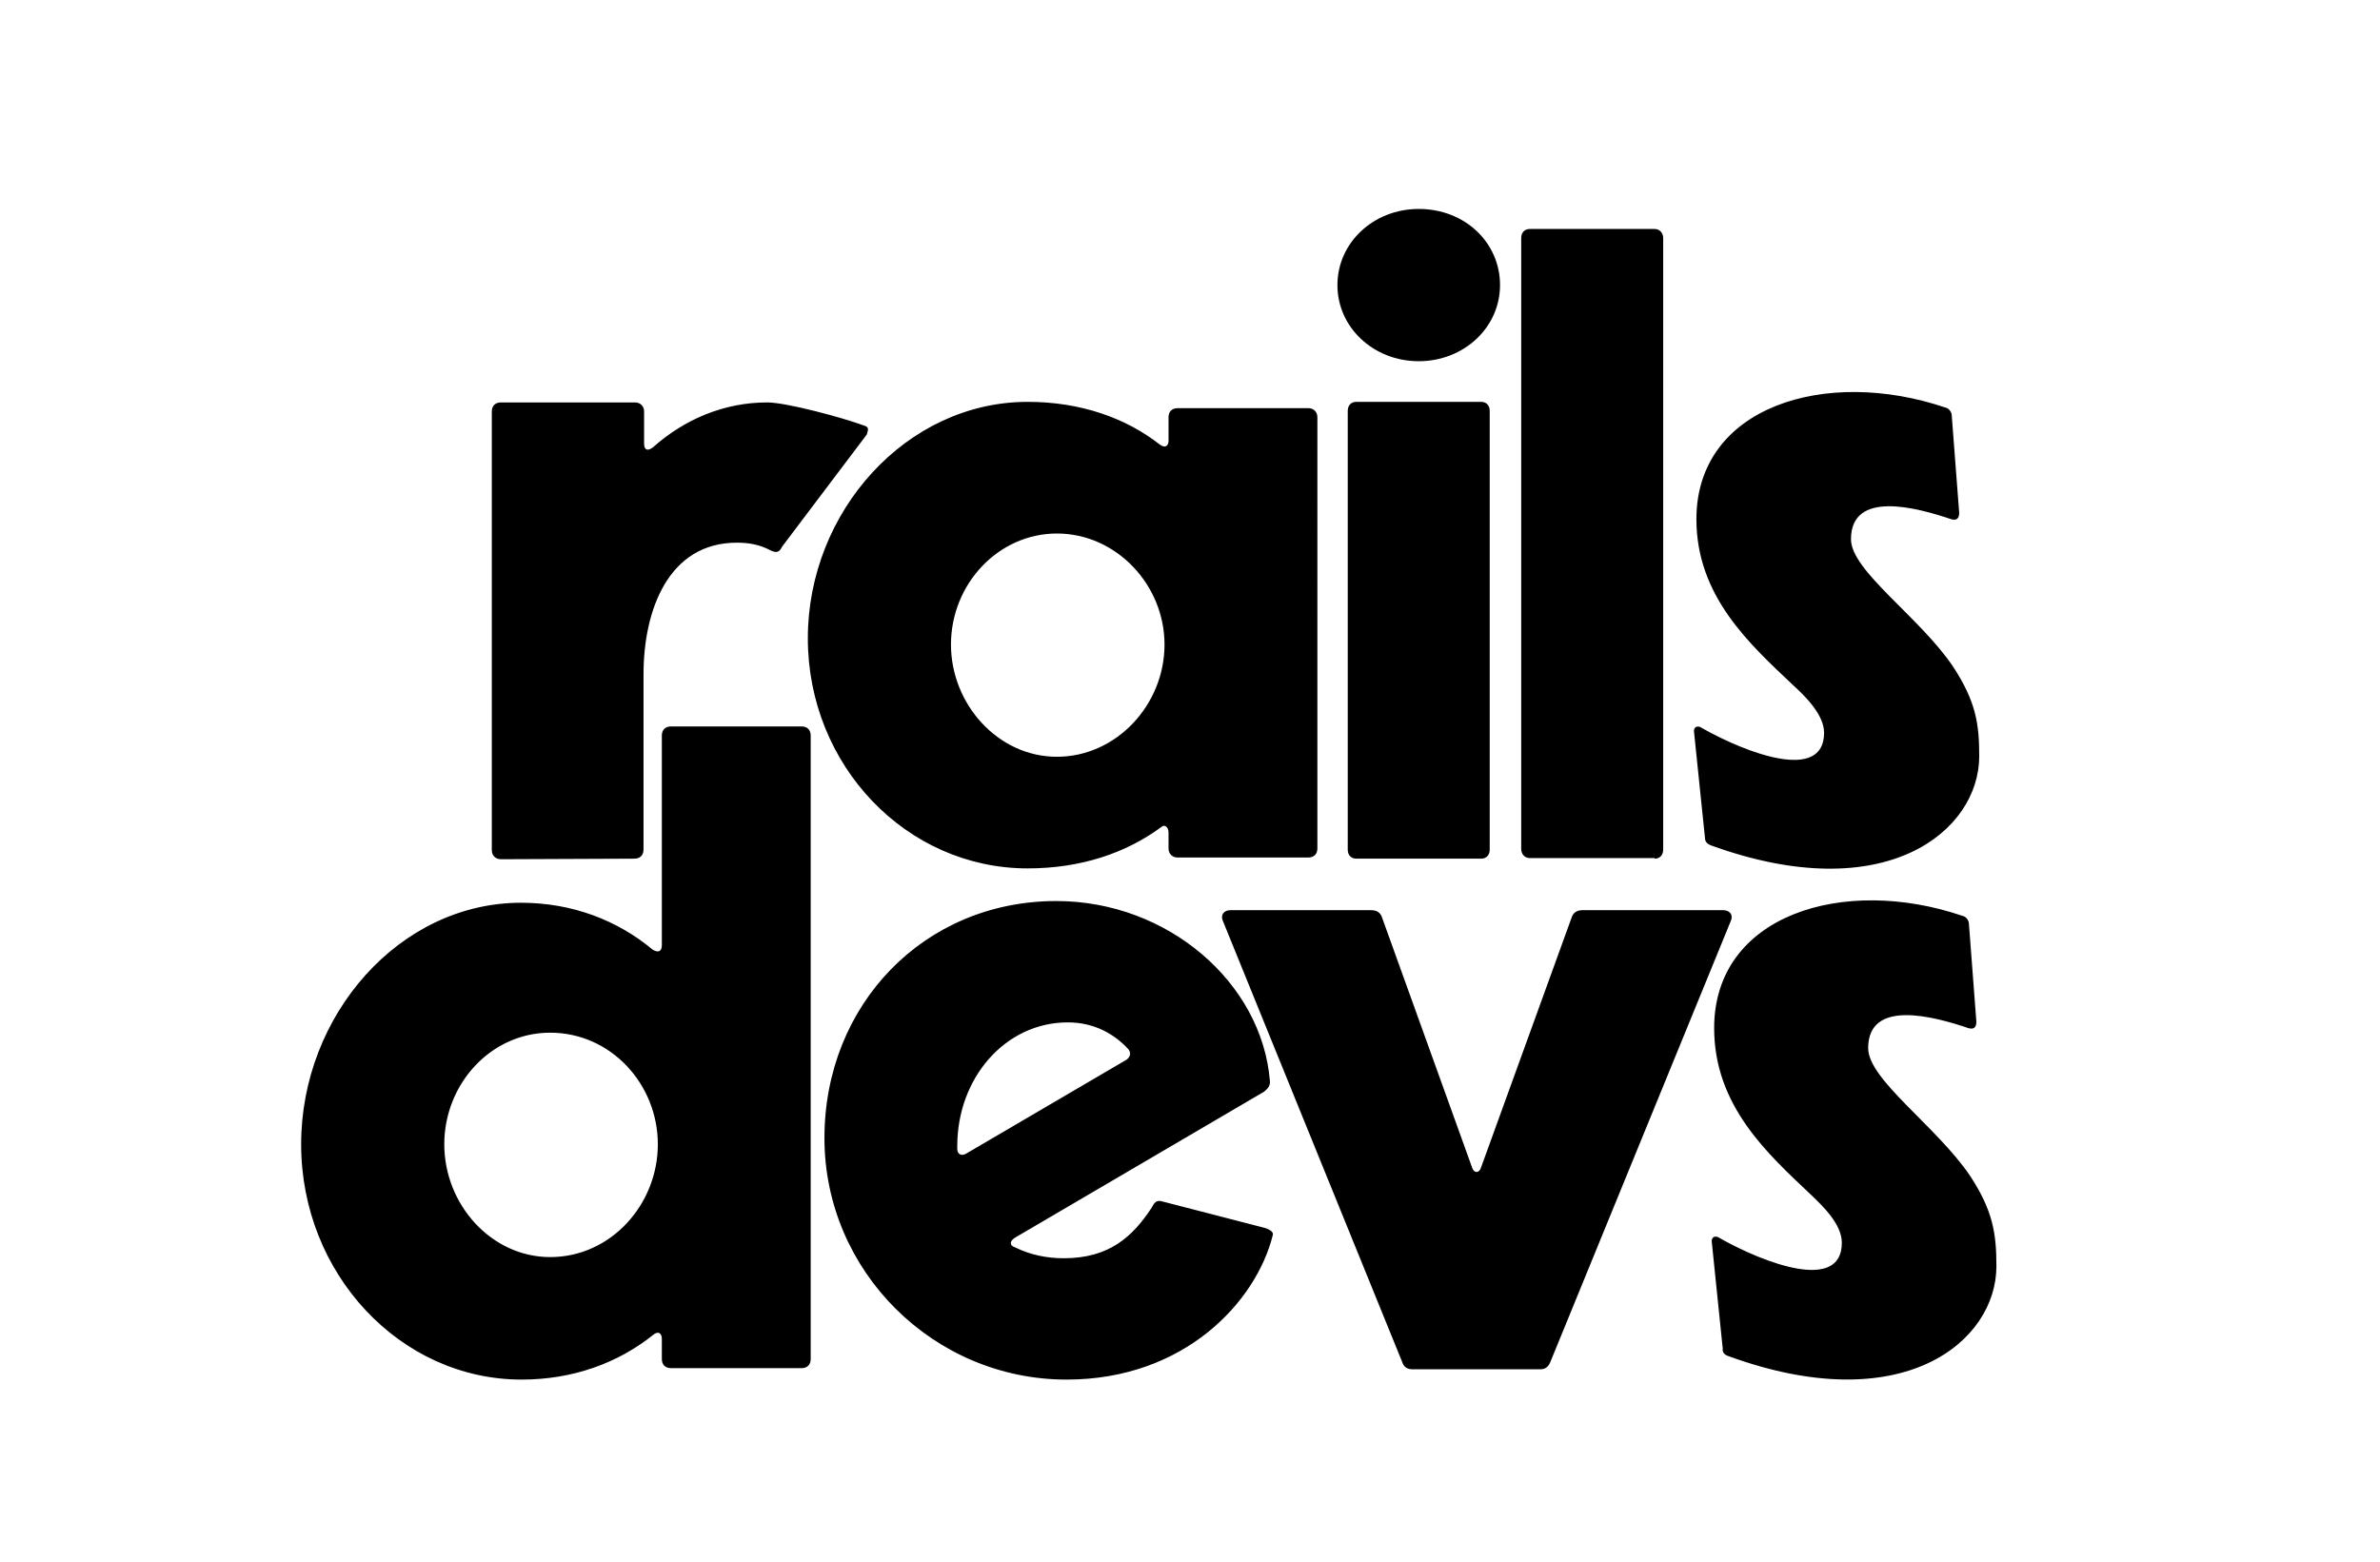 <?xml version="1.0" encoding="utf-8"?>
<!-- Generator: Adobe Illustrator 25.4.4, SVG Export Plug-In . SVG Version: 6.00 Build 0)  -->
<svg version="1.1" id="Layer_1" xmlns="http://www.w3.org/2000/svg" xmlns:xlink="http://www.w3.org/1999/xlink" x="0px" y="0px"
	 viewBox="0 0 415.7 272.9" style="enable-background:new 0 0 415.7 272.9;" xml:space="preserve">
<g>
	<g transform="translate(4)">
		<path d="M106.8,150c1,0,1.6-0.6,1.6-1.6v-30.6c0-11.3,4.4-23,16.3-23c2,0,3.9,0.3,5.8,1.3c1,0.5,1.6,0.5,2.1-0.6l14.8-19.6
			c0.3-1,0.4-1.3-0.6-1.6c-3.5-1.3-13.4-4-16.8-4c-7.6,0-14.5,3-19.9,7.8c-1,0.8-1.6,0.5-1.6-0.6v-5.6c0-1-0.7-1.6-1.6-1.6H83.5
			c-1,0-1.6,0.6-1.6,1.6v76.6c0,1,0.7,1.6,1.6,1.6L106.8,150L106.8,150z M175.5,151.7c9.3,0,17.2-2.7,23.3-7.2
			c0.6-0.6,1.3,0,1.3,0.9v2.8c0,0.9,0.6,1.6,1.6,1.6h22.8c1,0,1.6-0.6,1.6-1.6V72.9c0-0.9-0.6-1.6-1.6-1.6h-22.8
			c-1,0-1.6,0.6-1.6,1.6V77c0,0.9-0.6,1.4-1.6,0.6c-5.9-4.6-13.8-7.4-23-7.4c-21.2,0-38.4,19.2-38.4,41.3
			C137.1,133.7,154.3,151.7,175.5,151.7L175.5,151.7z M180.6,132.2c-10.3,0-18.5-9.2-18.5-19.6c0-10.6,8.3-19.4,18.5-19.4
			c10.4,0,18.8,9,18.8,19.4C199.4,123.1,191,132.2,180.6,132.2z M243.8,63.1c7.9,0,14.2-5.9,14.2-13.3s-6.1-13.3-14.2-13.3
			c-7.9,0-14.2,5.9-14.2,13.3S235.9,63.1,243.8,63.1z M254.7,150c0.9,0,1.5-0.6,1.5-1.6V71.8c0-1-0.6-1.6-1.5-1.6h-21.8
			c-0.9,0-1.5,0.6-1.5,1.6v76.6c0,1,0.6,1.6,1.5,1.6H254.7L254.7,150z M285,150c0.9,0,1.5-0.6,1.5-1.6V41.6c0-0.9-0.6-1.6-1.5-1.6
			h-21.8c-0.9,0-1.5,0.6-1.5,1.6v106.7c0,0.9,0.6,1.6,1.5,1.6H285z M294.9,147.7c30.4,11,46.8-2.5,46.8-15.6c0-5.7-0.6-9.6-4.6-15.7
			c-5.9-8.7-17.8-16.7-17.8-22.2c0-8.7,11.6-5.5,17.5-3.5c1,0.3,1.4-0.2,1.4-1.1l-1.3-17c0-0.6-0.5-1.3-1.1-1.4
			c-20.9-7.1-43.5-0.2-43.5,19.5c0,13.5,9.4,21.9,16.9,29c2.2,2,5.4,5.2,5.4,8.3c0,8.7-13.5,3.6-21.3-0.8c-0.8-0.6-1.6-0.2-1.4,0.8
			l1.9,18.4C293.8,147.1,294.3,147.5,294.9,147.7L294.9,147.7z"/>
		<path d="M87.1,241c9,0,16.9-2.9,23.1-7.9c0.8-0.6,1.4-0.2,1.4,0.8v3.5c0,1,0.6,1.6,1.6,1.6H136c1,0,1.6-0.6,1.6-1.6V128.5
			c0-1-0.6-1.6-1.6-1.6h-22.8c-1,0-1.6,0.6-1.6,1.6v36.6c0,1.1-0.6,1.4-1.6,0.8c-6.1-5.1-14-8.2-23-8.2c-21.2,0-38.4,19.6-38.4,42.2
			S65.9,241,87.1,241L87.1,241z M92.1,219.6c-10.3,0-18.5-9.2-18.5-19.7s8.1-19.5,18.5-19.5c10.6,0,18.8,9,18.8,19.5
			S102.7,219.6,92.1,219.6z M182.3,241c20.6,0,33.1-13.6,36-25.2c0.2-0.6-0.5-1-1.4-1.3l-17.8-4.6c-1-0.3-1.4,0-1.9,1
			c-3.4,5.2-7.5,8.9-15.4,8.9c-3,0-5.9-0.6-8.5-1.9c-1-0.3-1-1.1,0-1.7l43.5-25.5c0.6-0.5,1.1-1,1-1.9
			c-1.4-17.1-17.8-31.4-37.3-31.4c-23.1,0-40.5,18.1-40.5,41.4C140,222.1,159.1,241,182.3,241L182.3,241z M163.2,200.7v-0.5
			c0-11.9,8.4-21.6,19.3-21.6c4.7,0,8.2,2.1,10.6,4.7c0.5,0.7,0.3,1.3-0.3,1.8l-28,16.4C164,202,163.2,201.7,163.2,200.7
			L163.2,200.7z M265,239.2c0.8,0,1.4-0.3,1.8-1.3l31.5-77c0.5-1.1-0.2-1.9-1.3-1.9h-24.6c-0.8,0-1.6,0.3-1.9,1.3l-15.8,43.6
			c-0.3,1.1-1.3,1.1-1.6,0l-15.7-43.6c-0.3-1-1.1-1.3-1.9-1.3h-24.6c-1.1,0-1.8,0.8-1.3,1.9l31.3,77c0.3,1,1,1.3,1.8,1.3H265
			L265,239.2z M297.9,236.9c30.4,11.1,46.8-2.5,46.8-15.7c0-5.7-0.6-9.7-4.6-15.8c-5.9-8.7-17.8-16.8-17.8-22.3
			c0-8.7,11.6-5.5,17.5-3.5c1,0.3,1.4-0.2,1.4-1.1l-1.3-17.1c0-0.6-0.5-1.3-1.1-1.4c-20.8-7.1-43.4-0.2-43.4,19.6
			c0,13.6,9.4,22,16.9,29.1c2.2,2.1,5.4,5.2,5.4,8.4c0,8.7-13.5,3.6-21.3-0.8c-0.8-0.6-1.6-0.2-1.4,0.8l1.9,18.5
			C296.8,236.2,297.2,236.7,297.9,236.9L297.9,236.9z"/>
	</g>
</g>
</svg>
